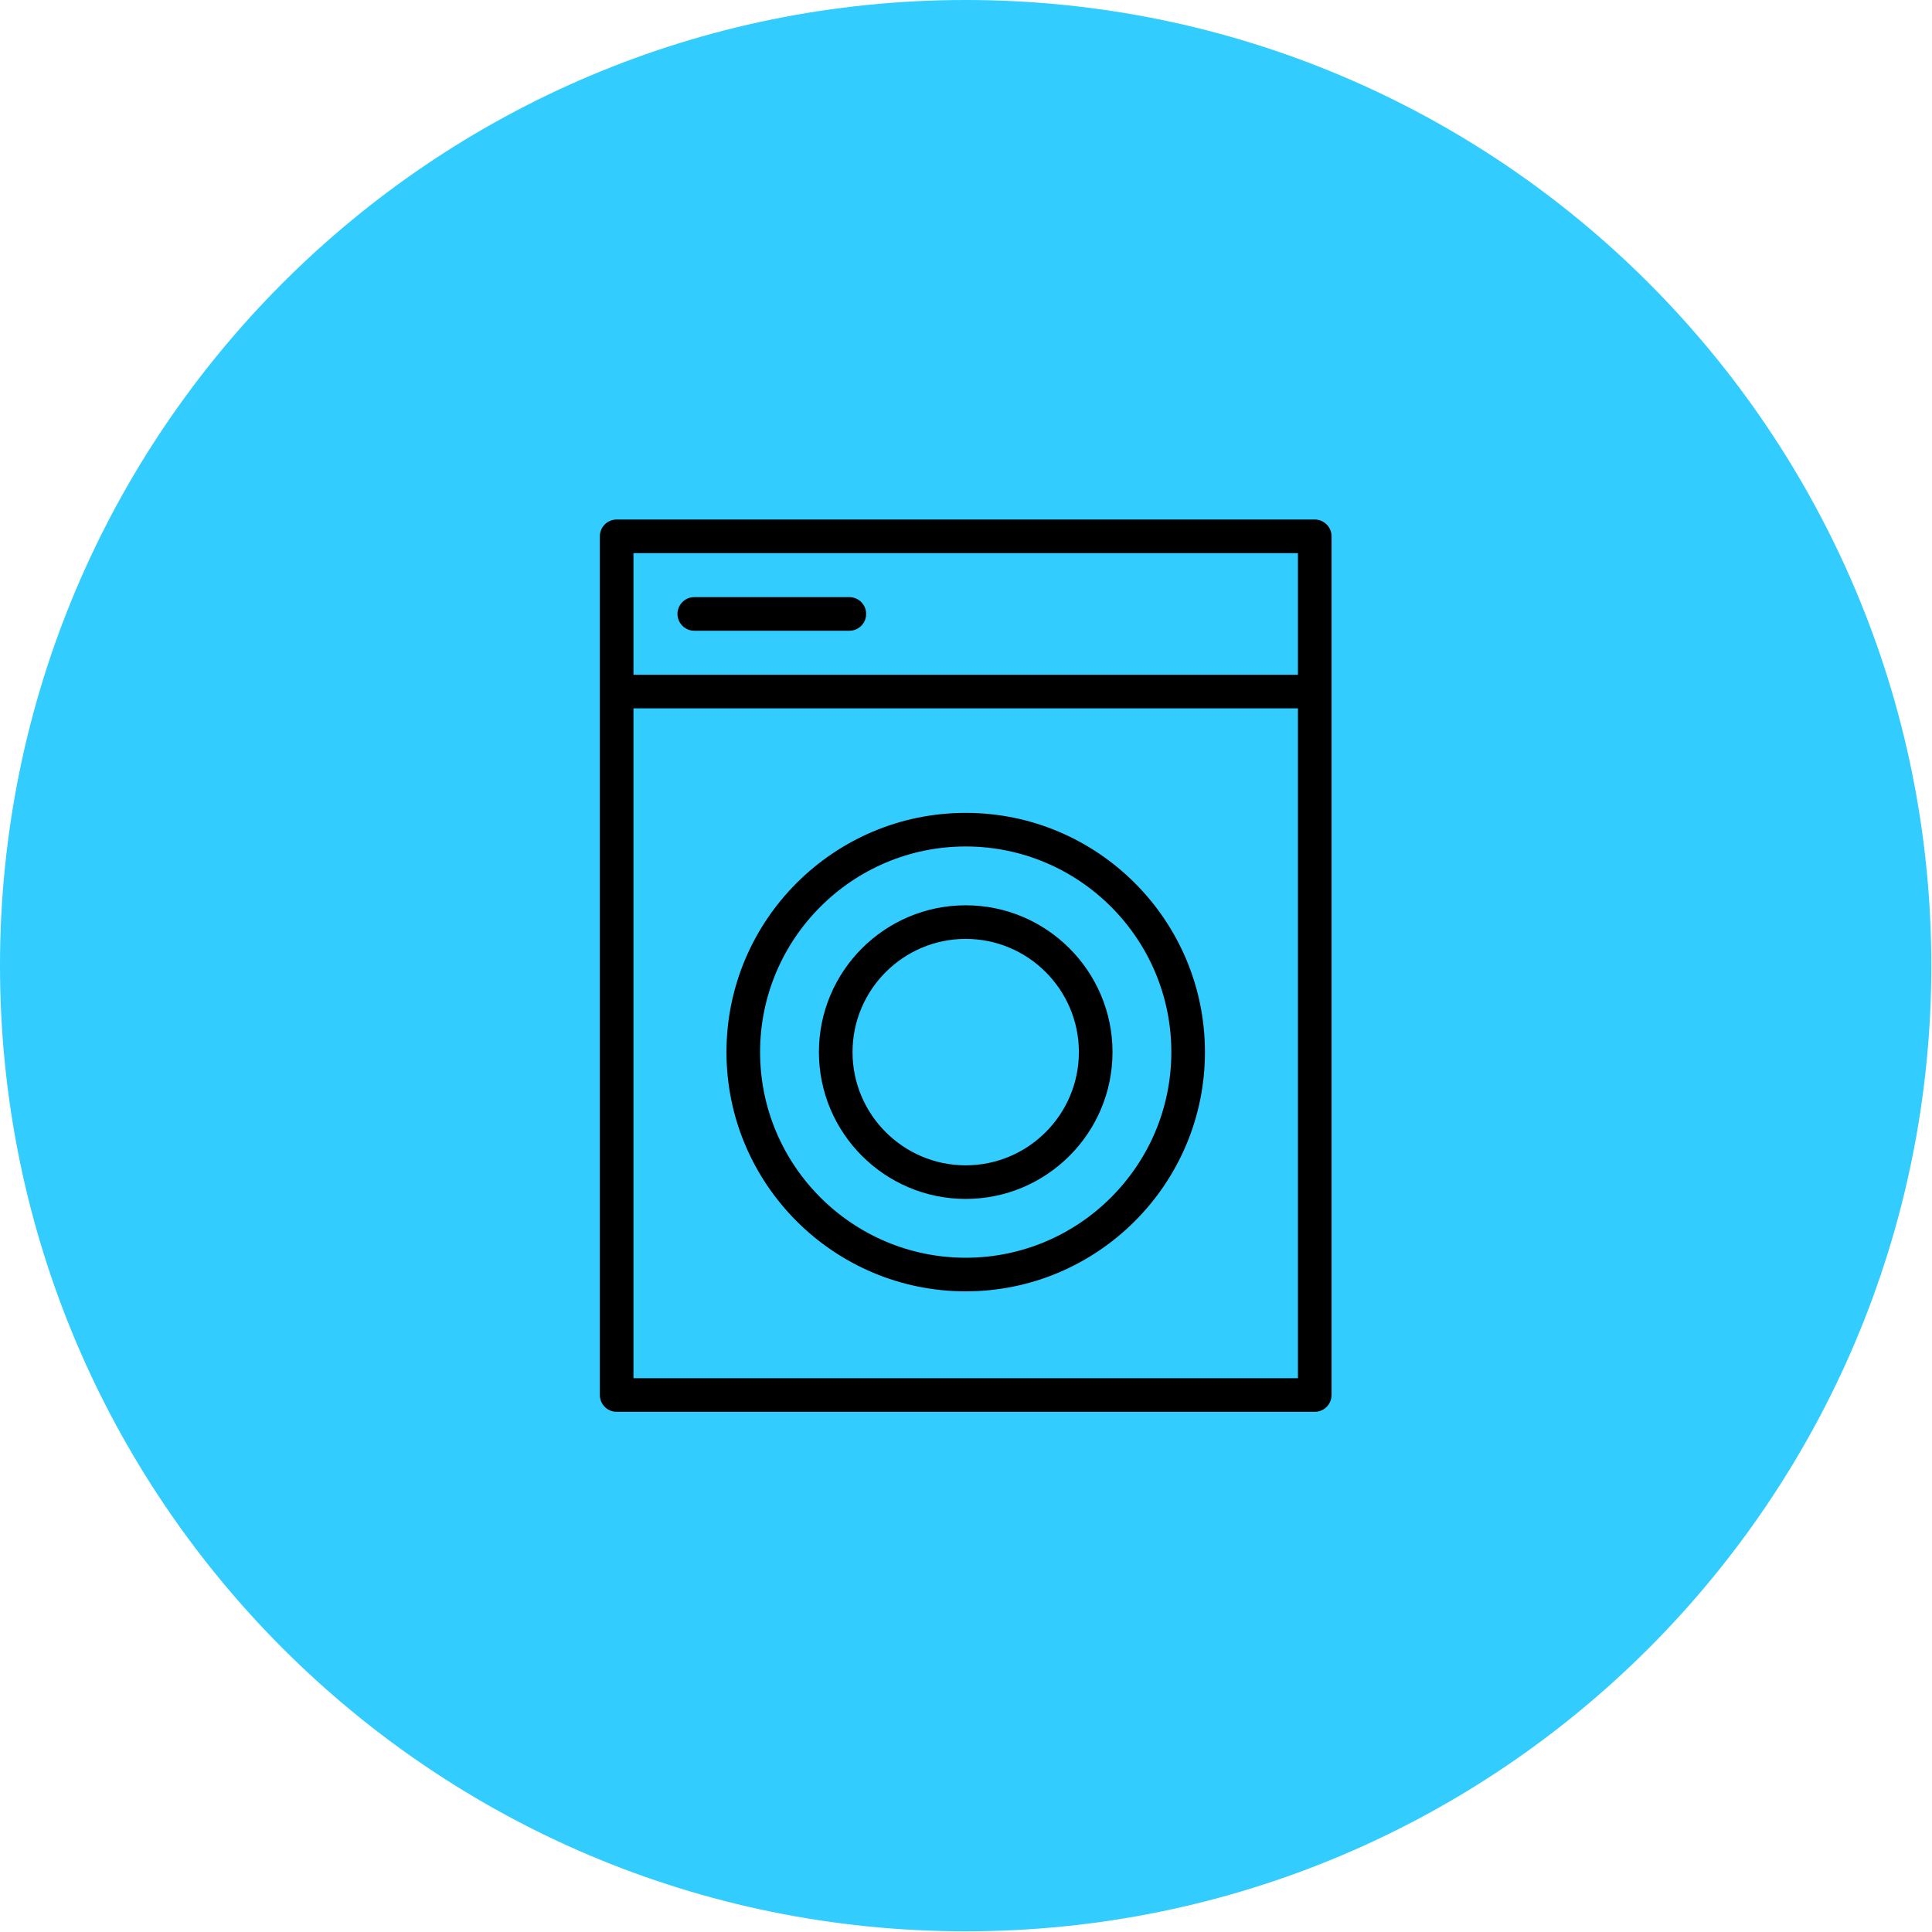 <?xml version="1.0" encoding="UTF-8"?> <svg xmlns="http://www.w3.org/2000/svg" viewBox="0 0 100.00 100.00" data-guides="{&quot;vertical&quot;:[],&quot;horizontal&quot;:[]}"><path fill="#33ccff" stroke="none" fill-opacity="1" stroke-width="1" stroke-opacity="1" color="rgb(51, 51, 51)" fill-rule="evenodd" x="0" y="0" width="100" height="100" rx="49.994" ry="49.994" id="tSvg12438a63316" title="Rectangle 2" d="M0 49.983C0 22.378 22.378 0 49.983 0C49.983 0 49.983 0 49.983 0C77.587 0 99.965 22.378 99.965 49.983C99.965 49.983 99.965 49.983 99.965 49.983C99.965 77.587 77.587 99.965 49.983 99.965C49.983 99.965 49.983 99.965 49.983 99.965C22.378 99.965 0 77.587 0 49.983Z"></path><path fill="#000000" stroke="#000000" fill-opacity="1" stroke-width="0" stroke-opacity="1" color="rgb(51, 51, 51)" fill-rule="evenodd" id="tSvg12f639ba151" title="Path 4" d="M49.985 42.074C43.157 42.074 37.602 47.629 37.602 54.457C37.602 61.285 43.157 66.84 49.985 66.84C56.813 66.84 62.368 61.285 62.368 54.457C62.368 47.629 56.813 42.074 49.985 42.074ZM49.985 65.1C44.116 65.1 39.342 60.326 39.342 54.457C39.342 48.588 44.116 43.813 49.985 43.813C55.854 43.813 60.628 48.588 60.628 54.457C60.628 60.326 55.854 65.1 49.985 65.1Z"></path><path fill="#000000" stroke="#000000" fill-opacity="1" stroke-width="0" stroke-opacity="1" color="rgb(51, 51, 51)" fill-rule="evenodd" id="tSvg13df40a9d3b" title="Path 5" d="M68.922 35.796C68.921 35.792 68.921 35.788 68.921 35.785C68.921 33.11 68.921 30.435 68.921 27.76C68.921 27.28 68.531 26.89 68.051 26.89C56.006 26.89 43.962 26.89 31.917 26.89C31.437 26.89 31.048 27.28 31.048 27.76C31.048 42.575 31.048 57.39 31.048 72.205C31.048 72.686 31.437 73.075 31.917 73.075C43.962 73.075 56.006 73.075 68.051 73.075C68.531 73.075 68.921 72.686 68.921 72.205C68.921 60.072 68.921 47.94 68.921 35.807C68.921 35.803 68.921 35.799 68.922 35.796ZM67.181 28.63C67.181 30.728 67.181 32.827 67.181 34.926C55.717 34.926 44.252 34.926 32.787 34.926C32.787 32.827 32.787 30.728 32.787 28.63C44.252 28.63 55.717 28.63 67.181 28.63ZM32.787 71.335C32.787 59.779 32.787 48.222 32.787 36.665C44.252 36.665 55.717 36.665 67.181 36.665C67.181 48.222 67.181 59.779 67.181 71.335C55.717 71.335 44.252 71.335 32.787 71.335Z"></path><path fill="#000000" stroke="#000000" fill-opacity="1" stroke-width="0" stroke-opacity="1" color="rgb(51, 51, 51)" fill-rule="evenodd" id="tSvg573051d96f" title="Path 6" d="M35.936 32.647C38.612 32.647 41.287 32.647 43.963 32.647C44.633 32.647 45.051 31.922 44.716 31.342C44.561 31.073 44.274 30.907 43.963 30.907C41.287 30.907 38.612 30.907 35.936 30.907C35.266 30.907 34.848 31.632 35.183 32.212C35.338 32.481 35.625 32.647 35.936 32.647ZM49.985 46.858C45.795 46.858 42.387 50.266 42.387 54.457C42.387 58.648 45.795 62.056 49.985 62.056C54.175 62.056 57.583 58.647 57.583 54.457C57.583 50.267 54.174 46.858 49.985 46.858ZM49.985 60.317C46.755 60.317 44.127 57.688 44.127 54.457C44.127 51.226 46.755 48.597 49.985 48.597C53.215 48.597 55.843 51.226 55.843 54.457C55.843 57.688 53.215 60.317 49.985 60.317Z"></path><defs></defs></svg> 